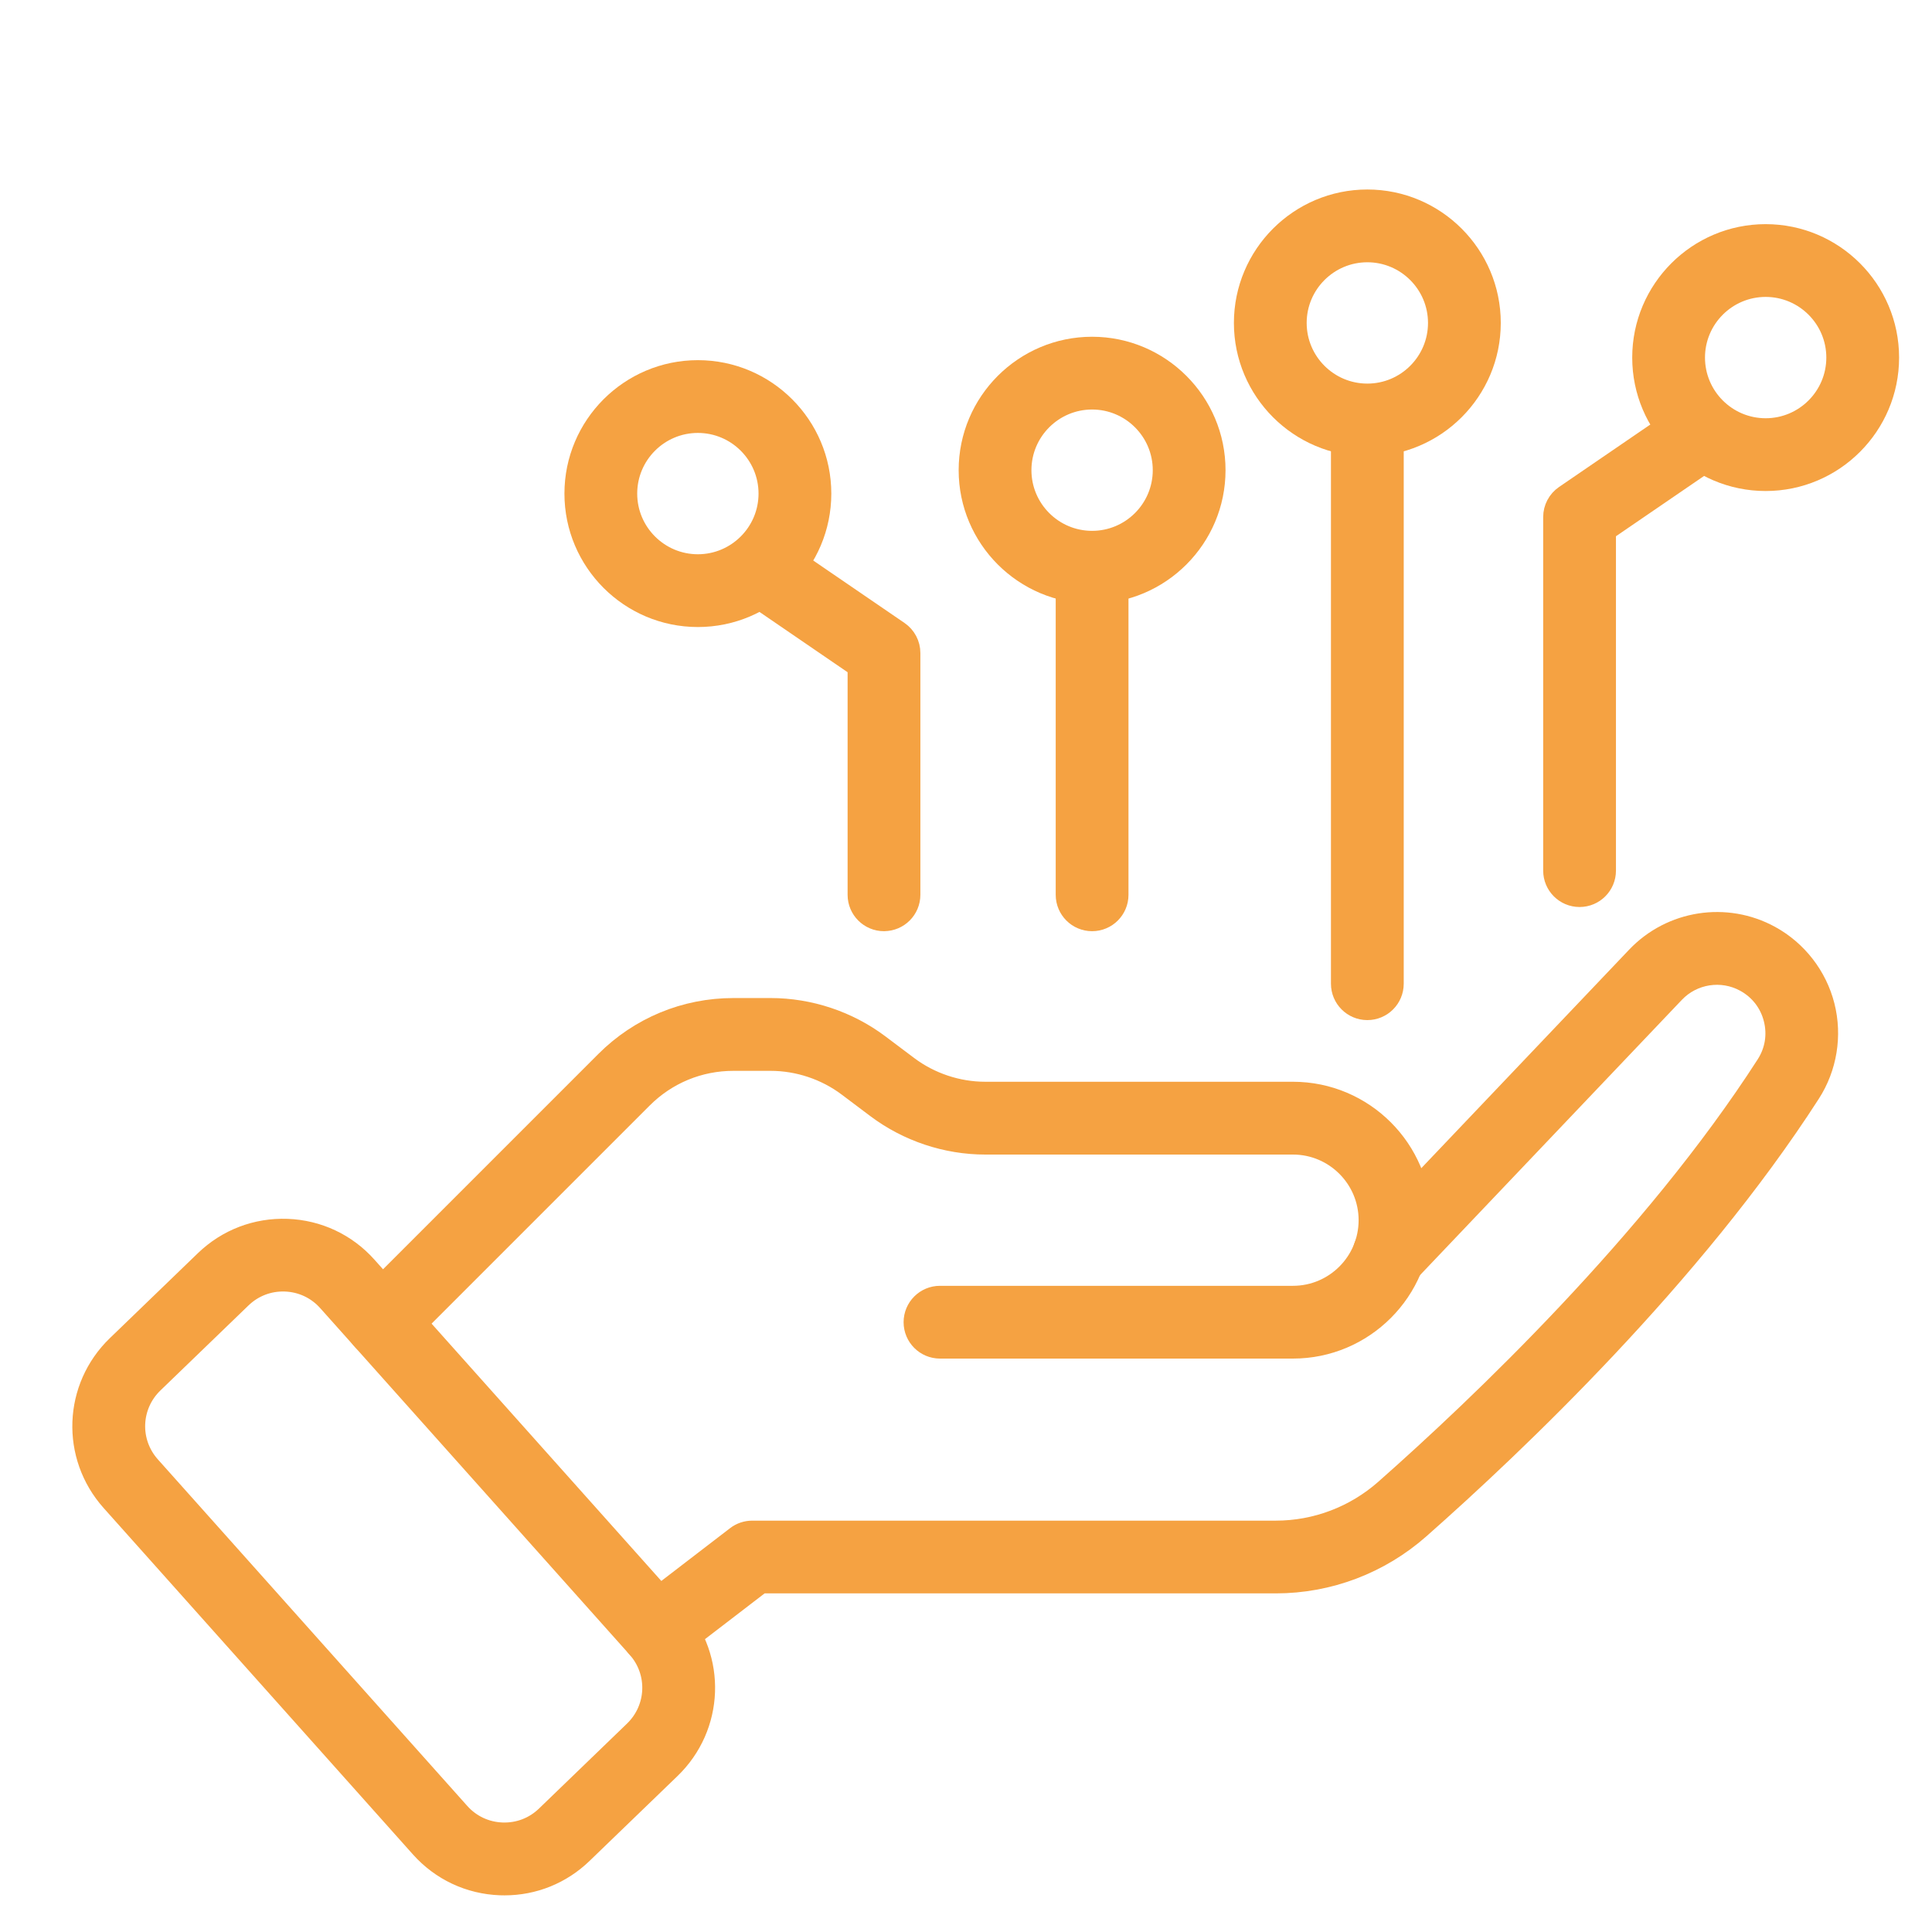<?xml version="1.0" encoding="UTF-8"?>
<svg id="Layer_1" xmlns="http://www.w3.org/2000/svg" version="1.1" viewBox="0 0 600 600">
  <!-- Generator: Adobe Illustrator 29.8.2, SVG Export Plug-In . SVG Version: 2.1.1 Build 3)  -->
  <defs>
    <style>
      .st0 {
        fill: #f5a242;
        stroke: #f5a242;
        stroke-linecap: round;
        stroke-linejoin: round;
        stroke-width: 10px;
      }
    </style>
  </defs>
  <path class="st0" d="M156.69,583.62c-.42,0-.84,0-1.27-.02-9.07-.34-17.4-4.25-23.45-11.02l-96.07-107.6c-11.88-13.31-11.13-33.44,1.7-45.82l27.33-26.38c6.53-6.3,15.12-9.58,24.2-9.26,9.07.34,17.4,4.25,23.44,11.02l96.07,107.6c11.88,13.31,11.13,33.44-1.7,45.82l-27.33,26.38c-6.23,6.01-14.33,9.28-22.93,9.28h0ZM141.38,564.17c3.74,4.19,8.89,6.61,14.51,6.82,5.62.2,10.94-1.83,14.97-5.73l27.33-26.38c7.94-7.67,8.41-20.13,1.05-28.36l-96.07-107.6c-3.74-4.19-8.9-6.61-14.51-6.82-5.6-.21-10.93,1.83-14.97,5.73l-27.33,26.38c-7.95,7.67-8.41,20.13-1.05,28.36l96.07,107.6Z"/>
  <path class="st0" d="M401.55,416.92h-109.63c-3.48,0-6.3-2.82-6.3-6.3s2.82-6.3,6.3-6.3h109.63c14,0,25.38-11.39,25.38-25.38s-11.39-25.38-25.38-25.38h-95.55c-11.71,0-23.31-3.88-32.67-10.91l-8.92-6.71c-7.19-5.41-16.11-8.38-25.1-8.38h-11.53c-11.16,0-21.65,4.34-29.54,12.23l-75.29,75.29c-2.46,2.46-6.45,2.46-8.91,0s-2.46-6.45,0-8.91l75.29-75.29c10.27-10.27,23.92-15.93,38.45-15.93h11.53c11.71,0,23.31,3.87,32.67,10.91l8.92,6.71c7.19,5.41,16.1,8.38,25.1,8.38h95.55c20.95,0,37.99,17.04,37.99,37.98s-17.04,37.99-37.99,37.99h0Z"/>
  <path class="st0" d="M203.95,512.63c-1.89,0-3.76-.85-5-2.46-2.12-2.76-1.6-6.72,1.16-8.84l29.67-22.78c1.1-.85,2.45-1.3,3.84-1.3h162.6c12.92,0,25.39-4.73,35.12-13.32,29.1-25.7,83.22-77.05,118.73-132.23,3.04-4.72,3.95-10.32,2.56-15.76-1.38-5.45-4.87-9.94-9.8-12.64-7.96-4.36-17.88-2.81-24.13,3.76l-82.82,87.07c-2.4,2.53-6.39,2.62-8.91.22s-2.62-6.39-.22-8.91l82.82-87.07c10.18-10.71,26.35-13.23,39.31-6.13,7.92,4.34,13.74,11.84,15.96,20.59,2.22,8.74.7,18.1-4.18,25.68-36.33,56.45-91.39,108.72-120.98,134.85-12.03,10.63-27.47,16.48-43.46,16.48h-160.46l-27.97,21.47c-1.14.88-2.49,1.3-3.83,1.3v.02Z"/>
  <g>
    <path class="st0" d="M490.55,276.68c-3.48,0-6.3-2.82-6.3-6.3v-109.81c0-2.08,1.03-4.03,2.74-5.2l37.55-25.69c2.88-1.96,6.8-1.23,8.76,1.64,1.97,2.87,1.23,6.79-1.64,8.76l-34.81,23.82v106.48c0,3.48-2.82,6.3-6.3,6.3Z"/>
    <path class="st0" d="M548.34,147.49c-20.09,0-36.44-16.35-36.44-36.44s16.35-36.44,36.44-36.44,36.44,16.35,36.44,36.44-16.35,36.44-36.44,36.44ZM548.34,87.21c-13.15,0-23.84,10.69-23.84,23.84s10.69,23.84,23.84,23.84,23.84-10.69,23.84-23.84-10.69-23.84-23.84-23.84Z"/>
  </g>
  <g>
    <path class="st0" d="M274.53,284.19c-3.48,0-6.3-2.82-6.3-6.3v-71.76l-34.81-23.82c-2.87-1.97-3.61-5.89-1.64-8.76,1.96-2.87,5.88-3.61,8.76-1.64l37.55,25.69c1.72,1.18,2.74,3.12,2.74,5.2v75.08c0,3.48-2.82,6.3-6.3,6.3h0Z"/>
    <path class="st0" d="M216.73,189.73c-20.09,0-36.44-16.35-36.44-36.44s16.35-36.44,36.44-36.44,36.44,16.35,36.44,36.44-16.35,36.44-36.44,36.44ZM216.73,129.45c-13.15,0-23.84,10.69-23.84,23.84s10.69,23.84,23.84,23.84,23.84-10.69,23.84-23.84-10.69-23.84-23.84-23.84Z"/>
  </g>
  <g>
    <path class="st0" d="M424.64,136.73c-20.09,0-36.44-16.35-36.44-36.44s16.35-36.44,36.44-36.44,36.44,16.35,36.44,36.44-16.35,36.44-36.44,36.44ZM424.64,76.45c-13.14,0-23.84,10.69-23.84,23.84s10.69,23.84,23.84,23.84,23.84-10.69,23.84-23.84-10.69-23.84-23.84-23.84Z"/>
    <path class="st0" d="M424.64,311.8c-3.48,0-6.3-2.82-6.3-6.3v-170.63c0-3.48,2.82-6.3,6.3-6.3s6.3,2.82,6.3,6.3v170.63c0,3.48-2.82,6.3-6.3,6.3Z"/>
  </g>
  <g>
    <path class="st0" d="M339.16,182.46c-20.09,0-36.44-16.35-36.44-36.44s16.35-36.44,36.44-36.44,36.44,16.35,36.44,36.44-16.35,36.44-36.44,36.44ZM339.16,122.18c-13.15,0-23.84,10.69-23.84,23.84s10.69,23.84,23.84,23.84,23.84-10.69,23.84-23.84-10.69-23.84-23.84-23.84Z"/>
    <path class="st0" d="M339.16,284.19c-3.48,0-6.3-2.82-6.3-6.3v-97.28c0-3.48,2.82-6.3,6.3-6.3s6.3,2.82,6.3,6.3v97.28c0,3.48-2.82,6.3-6.3,6.3Z"/>
  </g>
</svg>